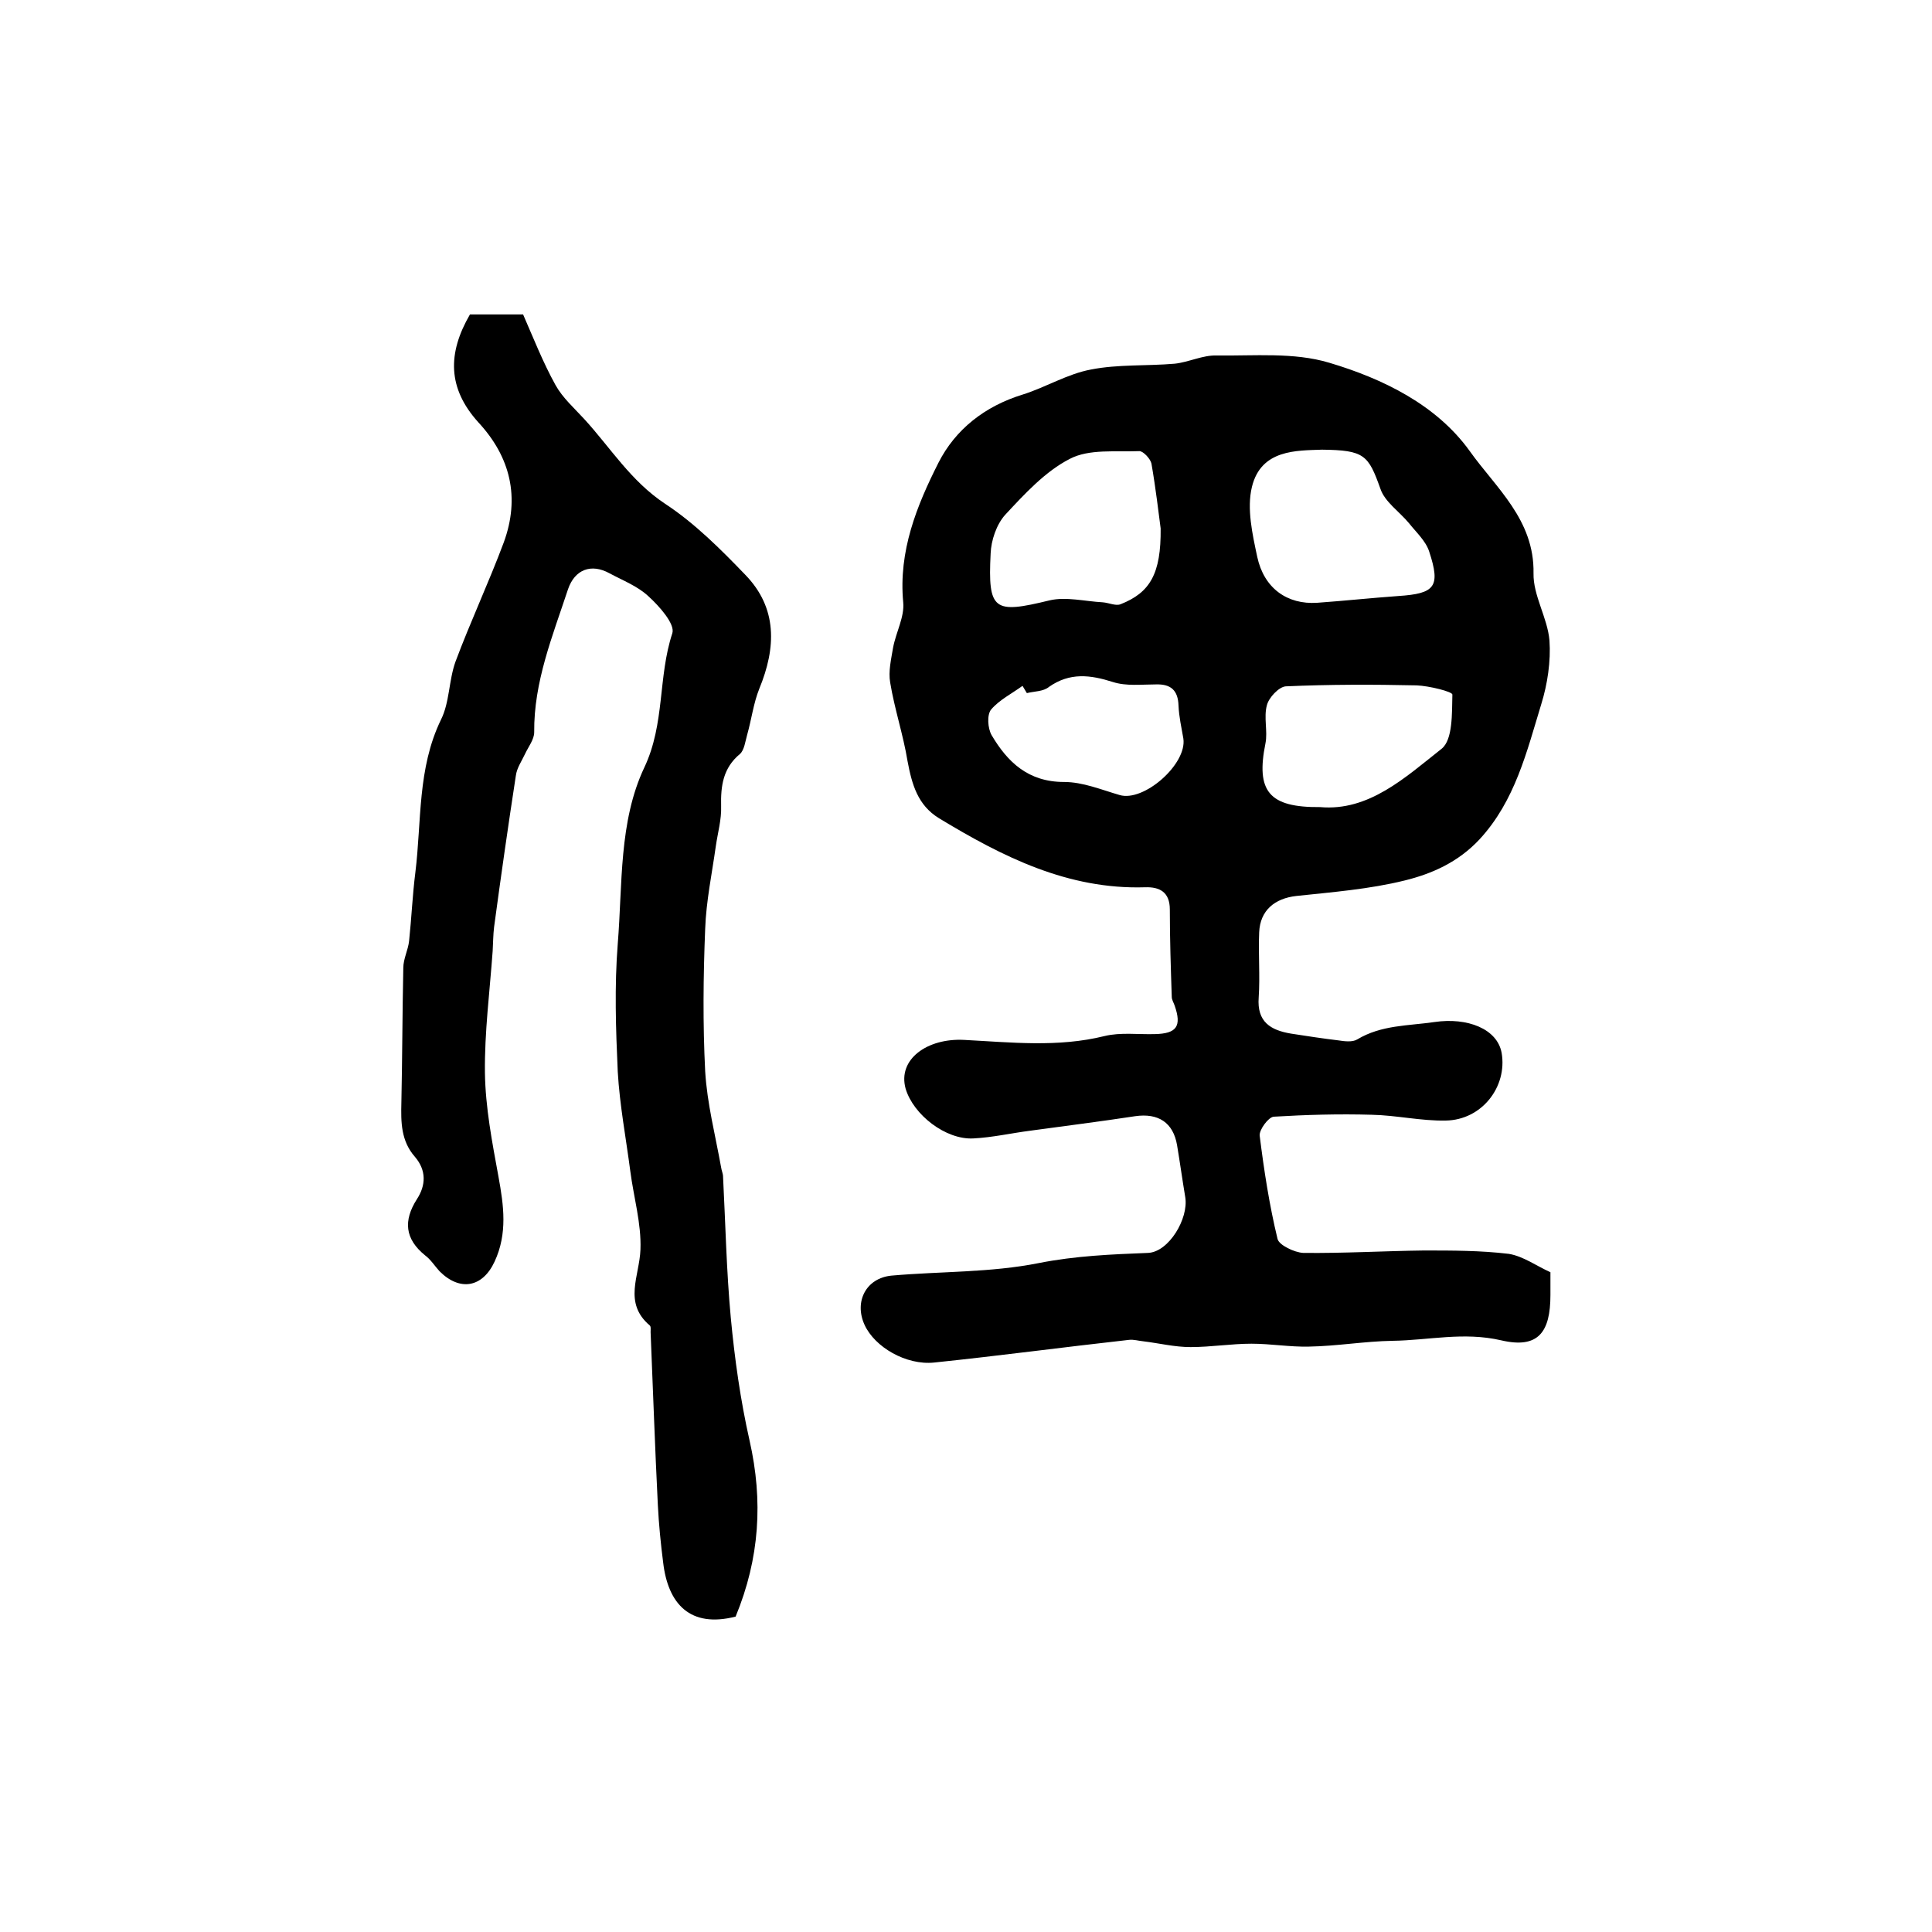 <?xml version="1.0" encoding="utf-8"?>
<!-- Generator: Adobe Illustrator 22.0.0, SVG Export Plug-In . SVG Version: 6.00 Build 0)  -->
<svg version="1.1" id="图层_1" xmlns="http://www.w3.org/2000/svg" xmlns:xlink="http://www.w3.org/1999/xlink" x="0px" y="0px"
	 viewBox="0 0 400 400" style="enable-background:new 0 0 400 400;" xml:space="preserve">
<style type="text/css">
	.st0{fill:#FFFFFF;}
</style>
<g>
	
	<path d="M321,263.4c0,1.7,0,3.2,0,4.7c0,7.7-2.5,11.2-10.2,9.4c-7.8-1.8-15,0-22.5,0.1c-5.8,0.1-11.5,1.1-17.3,1.2
		c-3.9,0.1-7.9-0.6-11.9-0.6c-4.2,0-8.4,0.7-12.6,0.7c-3.3,0-6.5-0.8-9.8-1.2c-1-0.1-2-0.4-2.9-0.3c-13.5,1.5-26.9,3.3-40.4,4.7
		c-5.8,0.6-12.3-3.2-14.4-7.8c-2.2-4.8,0.3-9.7,5.6-10.2c10.2-0.9,20.5-0.6,30.5-2.6c7.6-1.5,15-1.8,22.6-2.1
		c4.3-0.2,8.4-7.1,7.7-11.5c-0.6-3.6-1.1-7.2-1.7-10.8c-0.8-4.7-3.9-6.7-8.7-6c-7.2,1.1-14.4,2-21.7,3c-3.9,0.5-7.8,1.4-11.8,1.6
		c-5.7,0.3-12.4-4.9-14-10.3c-1.7-6.1,4.5-10.5,12.1-10.1c9.7,0.5,19.4,1.6,29.1-0.8c3.3-0.8,6.9-0.3,10.4-0.4
		c4.5-0.1,5.6-1.6,4.1-5.9c-0.2-0.6-0.6-1.2-0.6-1.8c-0.2-6-0.4-12-0.4-18.1c0-3.6-2.1-4.7-5.1-4.6c-16,0.5-29.5-6.3-42.7-14.3
		c-4.4-2.7-5.6-7-6.5-11.8c-0.9-5.5-2.7-10.8-3.6-16.3c-0.4-2.3,0.2-4.8,0.6-7.2c0.6-3.2,2.4-6.4,2.1-9.4c-1-10.6,2.8-20,7.3-28.9
		c3.5-6.9,9.6-11.7,17.4-14.1c4.8-1.5,9.3-4.3,14.2-5.2c5.6-1.1,11.5-0.7,17.3-1.2c2.9-0.3,5.8-1.8,8.7-1.7c7.8,0.1,16-0.7,23.3,1.5
		c11.1,3.3,22.2,8.7,29.1,18.3c5.4,7.6,13.4,14.2,13.2,25.3c-0.1,4.6,2.9,9.2,3.3,13.9c0.3,4.3-0.4,9-1.7,13.2
		c-3,9.8-5.4,20-12.8,28c-4.4,4.7-9.8,7.1-15.5,8.5c-7.3,1.8-14.9,2.4-22.4,3.2c-4.5,0.5-7.5,3-7.7,7.5c-0.2,4.5,0.2,9-0.1,13.5
		c-0.4,5.1,2.5,6.8,6.7,7.5c3.2,0.5,6.5,1,9.8,1.4c1.3,0.2,2.9,0.4,3.9-0.2c5-3,10.5-2.8,16-3.6c6.8-1,13,1.4,13.9,6.4
		c1.2,7-4.1,13.9-11.6,14c-5.1,0.1-10.2-1.1-15.3-1.2c-6.8-0.2-13.6,0-20.3,0.4c-1.1,0.1-3,2.7-2.9,3.9c0.9,7.2,2,14.4,3.7,21.4
		c0.3,1.3,3.5,2.8,5.3,2.9c8.3,0.1,16.7-0.4,25-0.5c5.9,0,11.8,0,17.6,0.7C315.4,260.1,318.1,262.1,321,263.4z M273.7,93.1
		c-5.2,0.2-12.6-0.1-14.5,7.7c-1.1,4.5,0.1,9.8,1.1,14.5c1.4,6.5,6.2,9.9,12.4,9.5c5.6-0.4,11.2-1,16.8-1.4c7.6-0.5,8.8-1.9,6.4-9.2
		c-0.7-2.2-2.7-4-4.2-5.9c-2-2.4-5-4.4-5.9-7.1C283.3,94.2,282.5,93.2,273.7,93.1z M240.3,109.4c-0.4-3-1-8.2-1.9-13.4
		c-0.2-1-1.7-2.6-2.5-2.6c-4.9,0.2-10.4-0.5-14.4,1.6c-5.1,2.6-9.4,7.3-13.4,11.6c-1.8,2-2.9,5.3-3,8c-0.6,11.9,0.7,12.5,12.2,9.7
		c3.4-0.8,7.3,0.2,11,0.4c1.3,0.1,2.7,0.8,3.7,0.4C238.1,122.7,240.4,118.8,240.3,109.4z M273.3,167.1c10.1,0.9,17.6-6.1,25.2-12.1
		c2.3-1.9,2.1-7.3,2.2-11.2c0-0.6-4.8-1.8-7.4-1.9c-9-0.2-18.1-0.2-27.1,0.2c-1.4,0.1-3.5,2.3-3.9,3.9c-0.7,2.5,0.2,5.4-0.3,7.9
		C260,163.8,262.7,167.2,273.3,167.1z M212.6,143.5c-0.3-0.5-0.6-1-0.9-1.5c-2.2,1.6-4.8,2.9-6.5,4.9c-0.9,1.1-0.7,3.9,0.1,5.3
		c3.3,5.6,7.6,9.7,15,9.7c3.9,0,7.7,1.6,11.5,2.7c5,1.5,14-6.4,13.2-11.7c-0.4-2.3-0.9-4.5-1-6.8c-0.1-3.2-1.6-4.5-4.7-4.4
		c-3,0-6.1,0.4-8.9-0.5c-4.7-1.5-8.9-2-13.2,1C216,143.2,214.2,143.1,212.6,143.5z"/>
	<path d="M97.3,65.1c3.3,0,6.8,0,11,0c2.1,4.8,4.1,9.9,6.7,14.6c1.5,2.7,3.9,4.8,6,7.1c5.4,5.9,9.6,12.8,16.7,17.5
		c6.1,4,11.5,9.4,16.6,14.7c6.7,6.9,6.4,15.1,2.9,23.6c-1.2,3-1.6,6.3-2.5,9.5c-0.4,1.4-0.6,3.2-1.5,4c-3.5,2.9-4,6.6-3.9,10.8
		c0.1,2.8-0.7,5.5-1.1,8.3c-0.8,5.7-2,11.4-2.2,17.1c-0.4,9.8-0.5,19.7,0,29.5c0.4,6.7,2.1,13.2,3.3,19.9c0.1,0.7,0.4,1.3,0.4,1.9
		c0.5,9.7,0.7,19.5,1.6,29.2c0.8,8.5,2,17.1,3.9,25.5c2.8,12.4,2.1,24.3-2.9,36.4c-9.4,2.4-14-2.6-15-11.2
		c-0.5-3.9-0.9-7.9-1.1-11.9c-0.6-11.9-1-23.9-1.5-35.8c0-0.5,0.1-1.2-0.2-1.4c-5.5-4.7-2.1-10.2-1.9-15.7
		c0.2-5.4-1.4-10.8-2.1-16.2c-0.9-6.9-2.2-13.7-2.6-20.6c-0.4-8.8-0.7-17.7,0-26.5c1-12.3,0.2-25.3,5.5-36.5
		c4.3-9.1,2.8-18.7,5.8-27.8c0.6-1.9-2.7-5.6-4.9-7.6c-2.2-2.1-5.3-3.3-8.1-4.8c-3.8-2.1-7.2-0.8-8.6,3.3c-3.2,9.7-7.1,19.2-7,29.6
		c0,1.5-1.2,3-1.9,4.5c-0.7,1.5-1.7,2.9-1.9,4.5c-1.6,10.4-3.1,20.9-4.5,31.3c-0.2,1.6-0.2,3.3-0.3,5c-0.6,8.4-1.7,16.8-1.6,25.2
		c0.1,7.2,1.5,14.4,2.8,21.5c1.1,6,1.9,11.8-0.8,17.6c-2.5,5.4-7.2,6.2-11.4,2c-1-1.1-1.8-2.4-3-3.3c-4.2-3.4-4.5-7.2-1.7-11.6
		c1.9-2.9,2-6-0.4-8.8c-2.9-3.3-2.9-7.2-2.8-11.2c0.2-9.3,0.2-18.6,0.4-27.9c0-1.9,1-3.7,1.2-5.6c0.5-4.7,0.7-9.5,1.3-14.2
		c1.3-10.6,0.4-21.5,5.3-31.6c1.8-3.6,1.6-8.1,3-12c3.1-8.3,6.9-16.4,10-24.7c3.4-9.3,1.4-17.7-5.3-24.9
		C92.7,80.4,92.6,73.2,97.3,65.1z"/>
	
	
	
	
</g>
</svg>
